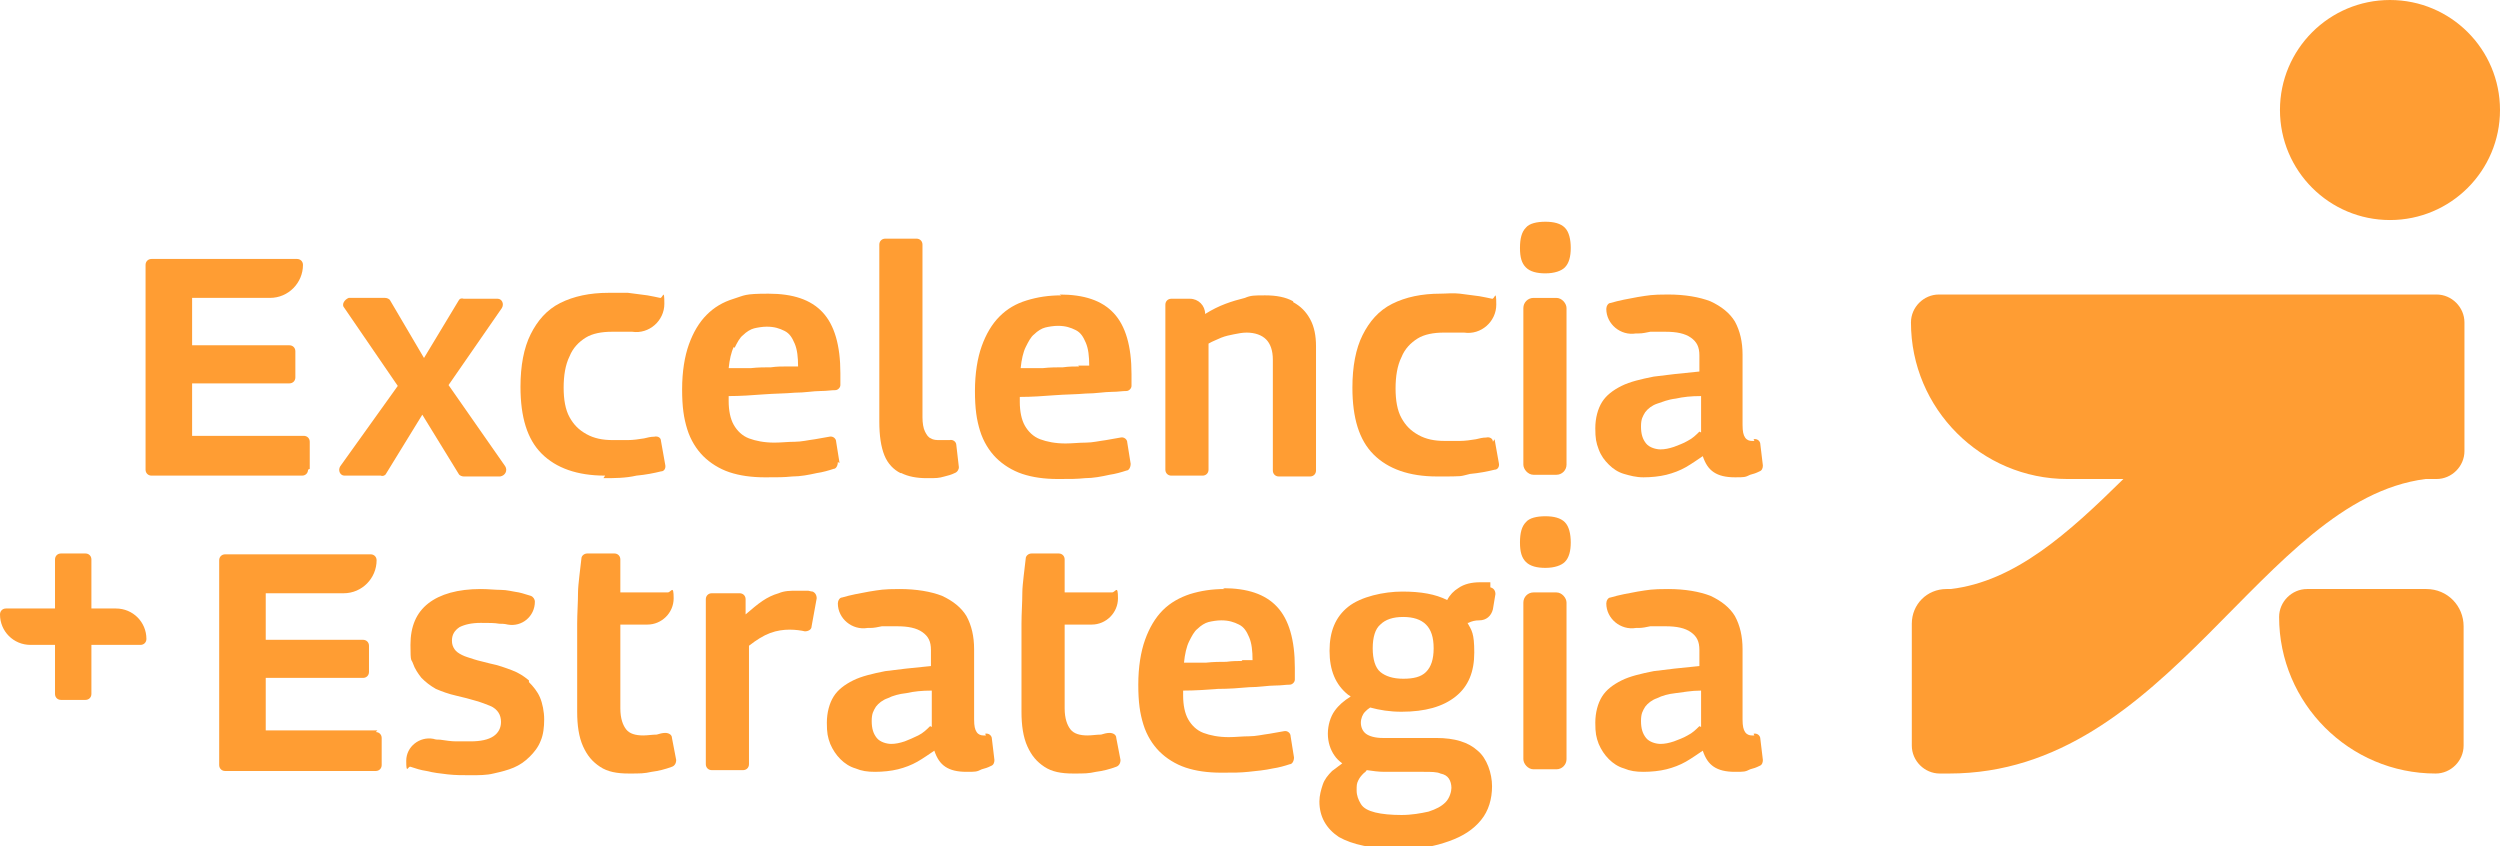 <svg xmlns="http://www.w3.org/2000/svg" id="Capa_3" viewBox="0 0 295.4 100"><defs><style>      .st0 {        fill: #ff9d33;      }    </style></defs><g id="Capa_1"><g><path class="st0" d="M54.2,56c.1.2.4.3.6.3h4.3c.6-.1.9-.7.6-1.2l-6.7-9.6,6.3-9.1c.3-.5,0-1.1-.5-1.1h-4c-.3-.1-.5,0-.6.2l-4.1,6.8-4-6.8c-.1-.2-.4-.3-.6-.3h-4.3c-.5.2-.9.8-.5,1.2l6.3,9.2-6.8,9.5c-.3.5,0,1.1.5,1.1h4.3c.2.1.5,0,.6-.2l4.3-7,4.3,7h0Z"></path><path class="st0" d="M71.3,56.5c1.3,0,2.6,0,3.9-.3,1.1-.1,2.1-.3,2.9-.5.4,0,.6-.4.5-.8l-.5-2.8c0-.4-.4-.6-.8-.5-.4,0-.8.1-1.2.2-.6.1-1.3.2-1.9.2-.6,0-1.2,0-1.8,0-1.2,0-2.2-.2-3.1-.7s-1.5-1.1-2-2c-.5-.9-.7-2.1-.7-3.5s.2-2.7.7-3.7c.4-1,1.1-1.7,1.9-2.2s1.9-.7,3.1-.7,1.2,0,1.8,0c.1,0,.3,0,.6,0,2,.3,3.8-1.3,3.8-3.3s-.2-.6-.5-.7c-.5-.1-.9-.2-1.5-.3-.7-.1-1.5-.2-2.3-.3-.8,0-1.6,0-2.3,0-2.2,0-4.1.4-5.7,1.2-1.6.8-2.7,2.1-3.5,3.7-.8,1.6-1.2,3.7-1.2,6.2,0,3.6.8,6.2,2.5,7.9,1.7,1.7,4.2,2.6,7.5,2.6h0Z"></path><path class="st0" d="M176.4,52.2c0-.4-.4-.6-.8-.5-.4,0-.8.1-1.2.2-.6.1-1.3.2-1.9.2s-1.2,0-1.8,0c-1.2,0-2.2-.2-3.1-.7s-1.5-1.1-2-2-.7-2.1-.7-3.5.2-2.7.7-3.7c.4-1,1.1-1.7,1.9-2.2s1.9-.7,3.1-.7,1.2,0,1.8,0c.1,0,.3,0,.6,0,2,.3,3.8-1.3,3.8-3.3s-.2-.6-.5-.7c-.5-.1-.9-.2-1.5-.3-.7-.1-1.5-.2-2.3-.3s-1.6,0-2.3,0c-2.2,0-4.1.4-5.7,1.2-1.6.8-2.7,2.1-3.5,3.7-.8,1.6-1.2,3.7-1.2,6.2,0,3.6.8,6.2,2.5,7.9,1.7,1.7,4.2,2.6,7.5,2.6s2.6,0,3.9-.3c1.1-.1,2.1-.3,2.9-.5.4,0,.6-.4.5-.8l-.5-2.8h0Z"></path><path class="st0" d="M99.2,54.7l-.4-2.5c0-.4-.4-.7-.8-.6-.5.1-1.1.2-1.7.3-.8.1-1.6.3-2.4.3s-1.6.1-2.4.1c-1.2,0-2.2-.2-3-.5-.8-.3-1.4-.9-1.8-1.6s-.6-1.7-.6-2.8v-.3c0-.1,0-.2,0-.3,1.4,0,2.8-.1,4.1-.2s2.6-.1,3.7-.2c1.2,0,2.2-.2,3.1-.2.7,0,1.2-.1,1.7-.1.3,0,.6-.3.6-.6,0-.1,0-.3,0-.5v-.9c0-3.3-.7-5.7-2.1-7.2-1.4-1.5-3.5-2.2-6.4-2.2s-2.8.2-4.1.6-2.3,1-3.2,1.9c-.9.9-1.6,2.1-2.1,3.5s-.8,3.2-.8,5.3.2,3.4.6,4.7c.4,1.3,1.1,2.4,1.9,3.2.8.8,1.9,1.5,3.1,1.9,1.2.4,2.6.6,4.2.6s2.2,0,3.2-.1c1,0,2-.2,2.9-.4.7-.1,1.4-.3,2-.5.3,0,.5-.4.5-.8h0ZM86.8,41.1c.3-.6.6-1.2,1-1.5.4-.4.9-.7,1.3-.8s1-.2,1.5-.2c.9,0,1.5.2,2.1.5s.9.8,1.2,1.5c.3.7.4,1.6.4,2.7-.3,0-.7,0-1.3,0s-1.2,0-1.9.1c-.7,0-1.5,0-2.4.1-.8,0-1.7,0-2.6,0,.1-1,.3-1.9.6-2.5h0Z"></path><path class="st0" d="M106.5,55.9c.8.4,1.8.6,3,.6s1.4,0,2.1-.2c.4-.1.8-.2,1.2-.4.3-.1.5-.4.5-.7l-.3-2.6c0-.4-.4-.7-.8-.6,0,0-.2,0-.3,0-.3,0-.6,0-.9,0s-.7,0-1-.2c-.3-.1-.5-.4-.7-.8-.2-.4-.3-1-.3-1.7v-20.4c0-.4-.3-.7-.7-.7h-3.7c-.4,0-.7.3-.7.7v20.9c0,1.7.2,3,.6,4s1.1,1.7,1.9,2.1h0Z"></path><path class="st0" d="M125.4,34.9c-1.5,0-2.8.2-4.1.6s-2.3,1-3.2,1.9c-.9.9-1.6,2.1-2.1,3.5s-.8,3.2-.8,5.3.2,3.4.6,4.7c.4,1.3,1.1,2.4,1.9,3.2.8.8,1.9,1.5,3.1,1.9,1.2.4,2.6.6,4.2.6s2.2,0,3.2-.1c1,0,2-.2,2.9-.4.7-.1,1.4-.3,2-.5.3,0,.5-.4.5-.8l-.4-2.5c0-.4-.4-.7-.8-.6-.5.1-1.1.2-1.7.3-.8.1-1.6.3-2.4.3s-1.6.1-2.4.1c-1.2,0-2.2-.2-3-.5-.8-.3-1.4-.9-1.8-1.6s-.6-1.7-.6-2.8v-.3c0-.1,0-.2,0-.3,1.4,0,2.8-.1,4.1-.2s2.6-.1,3.7-.2c1.2,0,2.2-.2,3.1-.2.7,0,1.2-.1,1.7-.1.3,0,.6-.3.6-.6,0-.1,0-.3,0-.5v-.9c0-3.3-.7-5.7-2.1-7.2-1.4-1.5-3.5-2.2-6.4-2.2h0ZM127.5,43.3c-.5,0-1.2,0-1.9.1-.7,0-1.5,0-2.4.1-.8,0-1.7,0-2.6,0,.1-1,.3-1.9.6-2.5.3-.6.6-1.2,1-1.5.4-.4.9-.7,1.3-.8s1-.2,1.5-.2c.9,0,1.5.2,2.1.5s.9.8,1.2,1.5c.3.7.4,1.6.4,2.7-.3,0-.7,0-1.3,0h0Z"></path><path class="st0" d="M152.8,35.6c-.9-.5-2-.7-3.3-.7s-1.7,0-2.4.3c-.8.2-1.5.4-2.3.7-.8.3-1.6.7-2.4,1.2,0-1-.8-1.8-1.8-1.8h-2.2c-.4,0-.7.3-.7.7v19.5c0,.4.3.7.7.7h3.7c.4,0,.7-.3.7-.7v-14.9c.5-.3,1.1-.5,1.5-.7.5-.2,1-.3,1.5-.4.5-.1,1-.2,1.5-.2,1,0,1.8.3,2.3.8.5.5.8,1.3.8,2.4v13.1c0,.4.3.7.7.7h3.7c.4,0,.7-.3.7-.7v-14.7c0-1.2-.2-2.3-.7-3.2s-1.1-1.5-2-2h0Z"></path><g><rect class="st0" x="180" y="35.2" width="5.1" height="20.9" rx="1.2" ry="1.2"></rect><path class="st0" d="M182.6,32.3c1.1,0,1.9-.3,2.3-.7.5-.5.7-1.3.7-2.3s-.2-1.9-.7-2.4c-.5-.5-1.3-.7-2.3-.7s-1.9.2-2.3.7c-.5.5-.7,1.3-.7,2.4s.2,1.8.7,2.3c.5.5,1.3.7,2.3.7Z"></path></g><path class="st0" d="M207.3,52.1c0,0-.2,0-.3,0-.3,0-.6-.1-.8-.4-.2-.3-.3-.7-.3-1.5v-8.3c0-1.5-.3-2.8-.9-3.9-.6-1-1.6-1.8-2.9-2.4-1.3-.5-3-.8-5-.8s-2.3.1-3.6.3c-1.1.2-2.2.4-3.2.7-.3,0-.5.4-.5.7,0,1.8,1.7,3.2,3.5,2.9.2,0,.3,0,.3,0,.5,0,.9-.1,1.4-.2.7,0,1.3,0,1.8,0,1.3,0,2.3.2,3,.7s1,1.1,1,2.1v1.9c-2.1.2-3.9.4-5.4.6-1.5.3-2.8.6-3.8,1.1-1,.5-1.8,1.1-2.3,1.9s-.8,1.9-.8,3.1.1,1.7.4,2.5.7,1.3,1.2,1.8,1.1.9,1.8,1.1,1.4.4,2.3.4,1.9-.1,2.7-.3,1.6-.5,2.3-.9c.7-.4,1.4-.9,2-1.3.3.9.7,1.5,1.3,1.9s1.4.6,2.5.6,1.2,0,1.8-.3c.4-.1.7-.2,1.1-.4.3-.1.4-.4.4-.7l-.3-2.5c0-.4-.4-.7-.8-.6h0ZM200.8,51c-.4.4-.8.8-1.4,1.1-.5.3-1.1.5-1.6.7-.6.2-1.1.3-1.6.3s-1.3-.2-1.7-.7c-.4-.5-.6-1.1-.6-2s.2-1.2.5-1.7c.3-.4.8-.8,1.4-1s1.3-.5,2.2-.6c.9-.2,1.8-.3,3-.3v4.3h0Z"></path><path class="st0" d="M36.6,55.4v-3.2c0-.4-.3-.7-.7-.7h-13.2v-6.2h11.5c.4,0,.7-.3.7-.7v-3.1c0-.4-.3-.7-.7-.7h-11.5v-5.6h9.2c2.2,0,3.9-1.8,3.9-3.9h0c0-.4-.3-.7-.7-.7h-17.2c-.4,0-.7.3-.7.7v24.2c0,.4.3.7.7.7h17.8c.4,0,.7-.3.7-.7h0Z"></path><path class="st0" d="M62.5,80.4c-.6-.5-1.2-.9-2-1.2-.8-.3-1.6-.6-2.6-.8-.7-.2-1.3-.3-1.9-.5s-1-.3-1.4-.5c-.4-.2-.7-.4-.9-.7s-.3-.6-.3-1c0-.7.3-1.2.9-1.6.6-.3,1.4-.5,2.5-.5s1.6,0,2.2.1c.3,0,.6,0,1,.1,1.7.3,3.2-1,3.2-2.7h0c0-.3-.2-.6-.5-.7-.4-.1-.9-.3-1.4-.4-.7-.1-1.4-.3-2.1-.3s-1.5-.1-2.4-.1c-2.7,0-4.8.6-6.2,1.7s-2.1,2.7-2.1,4.9.1,1.6.3,2.2c.2.6.6,1.2,1,1.7.5.5,1,.9,1.7,1.3.7.3,1.5.6,2.4.8.9.2,1.6.4,2.3.6.7.2,1.2.4,1.7.6.5.2.8.5,1,.8s.3.7.3,1.1c0,.7-.3,1.3-.9,1.7-.6.4-1.5.6-2.7.6s-1.1,0-1.7,0c-.6,0-1.2-.1-1.9-.2-.3,0-.5,0-.8-.1-1.6-.3-3.2.9-3.2,2.6s.2.6.5.7c.6.2,1.2.4,1.9.5.8.2,1.6.3,2.5.4s1.7.1,2.7.1,1.9,0,2.7-.2c.9-.2,1.7-.4,2.4-.7s1.3-.7,1.9-1.3c.5-.5,1-1.1,1.3-1.9.3-.7.4-1.6.4-2.5s-.2-1.9-.5-2.6-.8-1.3-1.3-1.8h0Z"></path><path class="st0" d="M79.4,87.2c0-.4-.4-.6-.8-.6-.3,0-.7.1-1,.2-.5,0-1.1.1-1.6.1-.9,0-1.6-.2-2-.7-.4-.5-.7-1.3-.7-2.5v-9.9h3.2c1.7,0,3.1-1.4,3.1-3.1s-.3-.7-.7-.7h-5.6v-3.9c0-.4-.3-.7-.7-.7h-3.2c-.4,0-.7.3-.7.6-.1,1-.4,3.1-.4,4,0,1.2-.1,2.5-.1,3.7v10.4c0,1.6.2,3,.7,4.1.5,1.1,1.1,1.8,2,2.4s2,.8,3.4.8,1.8,0,2.7-.2c.8-.1,1.6-.3,2.4-.6.3-.1.5-.4.5-.8l-.5-2.6h0Z"></path><path class="st0" d="M131.9,87.2c0-.4-.4-.6-.8-.6-.3,0-.7.1-1,.2-.5,0-1.1.1-1.6.1-.9,0-1.6-.2-2-.7-.4-.5-.7-1.3-.7-2.5v-9.9h3.2c1.7,0,3.1-1.4,3.1-3.1s-.3-.7-.7-.7h-5.6v-3.9c0-.4-.3-.7-.7-.7h-3.2c-.4,0-.7.3-.7.6-.1,1-.4,3.1-.4,4,0,1.2-.1,2.5-.1,3.7v10.4c0,1.6.2,3,.7,4.1.5,1.1,1.1,1.8,2,2.4s2,.8,3.4.8,1.8,0,2.7-.2c.8-.1,1.6-.3,2.4-.6.3-.1.5-.4.5-.8l-.5-2.6h0Z"></path><path class="st0" d="M176.1,68.8c0,0-.1,0-.2,0-.3,0-.6,0-1,0-1,0-1.9.2-2.6.7-.5.3-1,.8-1.3,1.4-1.4-.7-3.1-1-5.3-1s-4.9.6-6.4,1.8-2.2,2.9-2.2,5.2.7,4,2.2,5.2c0,0,.2.1.3.2-.8.5-1.4,1-1.9,1.7-.5.7-.8,1.7-.8,2.7s.3,1.9.8,2.6c.2.3.5.6.9.9-.4.3-.8.6-1.2.9-.5.5-.9,1-1.1,1.6s-.4,1.3-.4,2c0,1.8.8,3.2,2.3,4.2,1.6.9,3.9,1.4,6.9,1.4s4.4-.3,6.1-.9c1.7-.6,2.9-1.4,3.8-2.5.9-1.1,1.3-2.5,1.3-4s-.6-3.3-1.7-4.2c-1.1-1-2.7-1.5-4.9-1.5h-6.3c-.9,0-1.6-.2-2-.5s-.6-.8-.6-1.3.2-1,.5-1.3c.2-.2.3-.3.6-.5,1.1.3,2.3.5,3.7.5,2.8,0,4.9-.6,6.4-1.8,1.5-1.2,2.2-2.9,2.2-5.2s-.3-2.6-.8-3.5c0,0,0,0,.1,0,.4-.2.8-.3,1.3-.3h0c.8,0,1.4-.5,1.6-1.3l.3-1.8c0-.4-.2-.7-.6-.8h0ZM161.2,91.3c.1,0,.2-.2.3-.3.7.1,1.4.2,2.1.2h4.6c.9,0,1.6,0,2,.2.5.1.8.3,1,.6s.3.7.3,1.1-.2,1.2-.7,1.7c-.5.5-1.1.8-2,1.1-.9.2-2,.4-3.2.4s-2.3-.1-3.1-.3c-.8-.2-1.4-.5-1.7-1s-.5-1-.5-1.6,0-.8.2-1.2.4-.6.7-.9h0ZM168.5,79.4c-.6.6-1.5.8-2.7.8s-2.1-.3-2.7-.8-.9-1.5-.9-2.8.3-2.3.9-2.8c.6-.6,1.5-.9,2.7-.9s2.1.3,2.7.9c.6.6.9,1.5.9,2.8s-.3,2.2-.9,2.8Z"></path><path class="st0" d="M96.1,69.9c-.3,0-.5-.1-.6-.1-.5,0-.9,0-1.4,0-.7,0-1.4,0-2.1.3-.7.2-1.3.5-1.9.9-.6.4-1.3,1-2,1.6v-1.8c0-.4-.3-.7-.7-.7h-3.3c-.4,0-.7.3-.7.7v19.5c0,.4.3.7.7.7h3.7c.4,0,.7-.3.7-.7v-14c.9-.7,1.7-1.2,2.5-1.5s1.6-.4,2.3-.4,1.4.1,1.8.2c.4,0,.8-.2.8-.6l.6-3.3c0-.4-.2-.7-.5-.8h0Z"></path><path class="st0" d="M44.6,86.3h-13.2v-6.2h11.5c.4,0,.7-.3.7-.7v-3.1c0-.4-.3-.7-.7-.7h-11.5v-5.5h9.2c2.2,0,3.9-1.8,3.9-3.9h0c0-.4-.3-.7-.7-.7h-17.2c-.4,0-.7.3-.7.7v24.2c0,.4.3.7.7.7h17.8c.4,0,.7-.3.7-.7v-3.2c0-.4-.3-.7-.7-.7h0Z"></path><path class="st0" d="M144.7,69.6c-1.5,0-2.8.2-4.1.6-1.2.4-2.3,1-3.2,1.9-.9.9-1.6,2.1-2.1,3.5s-.8,3.2-.8,5.3.2,3.4.6,4.7c.4,1.3,1.1,2.4,1.9,3.2.8.8,1.9,1.5,3.1,1.9,1.2.4,2.6.6,4.2.6s2.2,0,3.2-.1,2-.2,2.9-.4c.7-.1,1.4-.3,2-.5.3,0,.5-.4.5-.8l-.4-2.5c0-.4-.4-.7-.8-.6-.5.1-1.1.2-1.7.3-.8.1-1.6.3-2.4.3s-1.6.1-2.4.1c-1.2,0-2.2-.2-3-.5-.8-.3-1.4-.9-1.8-1.6s-.6-1.7-.6-2.8v-.3c0-.1,0-.2,0-.3,1.4,0,2.8-.1,4.1-.2,1.3,0,2.6-.1,3.7-.2,1.2,0,2.2-.2,3.1-.2.7,0,1.2-.1,1.7-.1.3,0,.6-.3.6-.6,0-.1,0-.3,0-.5v-.9c0-3.3-.7-5.7-2.1-7.2-1.4-1.5-3.5-2.2-6.4-2.2h0ZM146.8,78.1c-.5,0-1.2,0-1.9.1-.7,0-1.5,0-2.4.1-.8,0-1.7,0-2.6,0,.1-1,.3-1.9.6-2.5.3-.6.6-1.2,1-1.5.4-.4.9-.7,1.3-.8s1-.2,1.5-.2c.9,0,1.5.2,2.1.5s.9.8,1.2,1.5c.3.7.4,1.6.4,2.7-.3,0-.7,0-1.3,0h0Z"></path><path class="st0" d="M116.5,86.9c0,0-.2,0-.3,0-.3,0-.6-.1-.8-.4-.2-.3-.3-.7-.3-1.5v-8.3c0-1.5-.3-2.8-.9-3.9-.6-1-1.6-1.8-2.9-2.4-1.3-.5-3-.8-5-.8s-2.3.1-3.6.3c-1.1.2-2.2.4-3.2.7-.3,0-.5.4-.5.7,0,1.8,1.7,3.2,3.5,2.9.2,0,.3,0,.3,0,.5,0,.9-.1,1.4-.2.7,0,1.3,0,1.8,0,1.3,0,2.3.2,3,.7s1,1.1,1,2.1v1.9c-2.1.2-3.9.4-5.4.6-1.5.3-2.8.6-3.8,1.1-1,.5-1.8,1.1-2.3,1.9s-.8,1.9-.8,3.1.1,1.7.4,2.5c.3.7.7,1.3,1.2,1.8s1.1.9,1.8,1.1c.7.3,1.4.4,2.3.4s1.9-.1,2.7-.3,1.6-.5,2.3-.9c.7-.4,1.4-.9,2-1.3.3.9.7,1.5,1.3,1.9s1.4.6,2.5.6,1.2,0,1.8-.3c.4-.1.7-.2,1.1-.4.3-.1.4-.4.4-.7l-.3-2.5c0-.4-.4-.7-.8-.6h0ZM109.9,85.8c-.4.4-.8.8-1.4,1.1s-1.1.5-1.6.7c-.6.2-1.1.3-1.6.3s-1.3-.2-1.7-.7c-.4-.5-.6-1.1-.6-2s.2-1.2.5-1.7c.3-.4.8-.8,1.4-1,.6-.3,1.3-.5,2.2-.6.9-.2,1.8-.3,3-.3v4.3h0Z"></path><path class="st0" d="M207.3,86.9c0,0-.2,0-.3,0-.3,0-.6-.1-.8-.4-.2-.3-.3-.7-.3-1.5v-8.3c0-1.5-.3-2.8-.9-3.9-.6-1-1.6-1.8-2.9-2.4-1.3-.5-3-.8-5-.8s-2.3.1-3.6.3c-1.1.2-2.2.4-3.2.7-.3,0-.5.4-.5.7,0,1.8,1.7,3.2,3.5,2.9.2,0,.3,0,.3,0,.5,0,.9-.1,1.4-.2.7,0,1.3,0,1.8,0,1.3,0,2.3.2,3,.7s1,1.1,1,2.1v1.9c-2.1.2-3.9.4-5.4.6-1.5.3-2.8.6-3.8,1.1-1,.5-1.8,1.1-2.3,1.9s-.8,1.9-.8,3.1.1,1.7.4,2.5c.3.7.7,1.3,1.2,1.8s1.1.9,1.8,1.1c.7.3,1.4.4,2.3.4s1.9-.1,2.7-.3,1.6-.5,2.3-.9c.7-.4,1.4-.9,2-1.3.3.9.7,1.5,1.3,1.9s1.4.6,2.5.6,1.2,0,1.8-.3c.4-.1.7-.2,1.1-.4.3-.1.4-.4.4-.7l-.3-2.5c0-.4-.4-.7-.8-.6h0ZM200.8,85.8c-.4.4-.8.8-1.4,1.1-.5.3-1.1.5-1.6.7-.6.2-1.1.3-1.6.3s-1.3-.2-1.7-.7c-.4-.5-.6-1.1-.6-2s.2-1.2.5-1.7c.3-.4.8-.8,1.4-1,.6-.3,1.3-.5,2.2-.6s1.8-.3,3-.3v4.3h0Z"></path><g><rect class="st0" x="180" y="70" width="5.1" height="20.9" rx="1.2" ry="1.2"></rect><path class="st0" d="M182.6,67.1c1.1,0,1.9-.3,2.3-.7.5-.5.7-1.3.7-2.3s-.2-1.9-.7-2.4c-.5-.5-1.3-.7-2.3-.7s-1.9.2-2.3.7c-.5.5-.7,1.3-.7,2.4s.2,1.8.7,2.3,1.3.7,2.3.7Z"></path></g><path class="st0" d="M13.7,71.9h-2.9v-5.8c0-.4-.3-.7-.7-.7h-2.9c-.4,0-.7.3-.7.7v5.8H.7c-.4,0-.7.3-.7.7,0,2,1.6,3.6,3.6,3.6h2.9v5.8c0,.4.3.7.7.7h2.9c.4,0,.7-.3.7-.7v-5.8h5.8c.4,0,.7-.3.7-.7,0-2-1.6-3.6-3.6-3.6h0Z"></path><g><circle class="st0" cx="282.4" cy="13" r="13"></circle><path class="st0" d="M286.7,69.6h-14.1c-1.8,0-3.3,1.5-3.3,3.3h0c0,10.2,8.3,18.5,18.5,18.5h0c1.8,0,3.3-1.5,3.3-3.3v-14.1c0-2.4-1.9-4.4-4.4-4.4Z"></path><path class="st0" d="M287.8,34.8h-58.7c-1.8,0-3.3,1.5-3.3,3.3h0c0,10.2,8.3,18.5,18.5,18.5h6.6c-6.5,6.4-12.8,12.1-20.4,13-.2,0-.3,0-.5,0h0c-2.3,0-4.1,1.8-4.1,4.1v14.4c0,1.8,1.5,3.3,3.3,3.3h1.1c26,0,36.9-32.3,56.3-34.8.2,0,.3,0,.5,0h.8c1.8,0,3.3-1.5,3.3-3.3v-15.2c0-1.8-1.5-3.3-3.3-3.3h0Z"></path></g></g></g></svg>